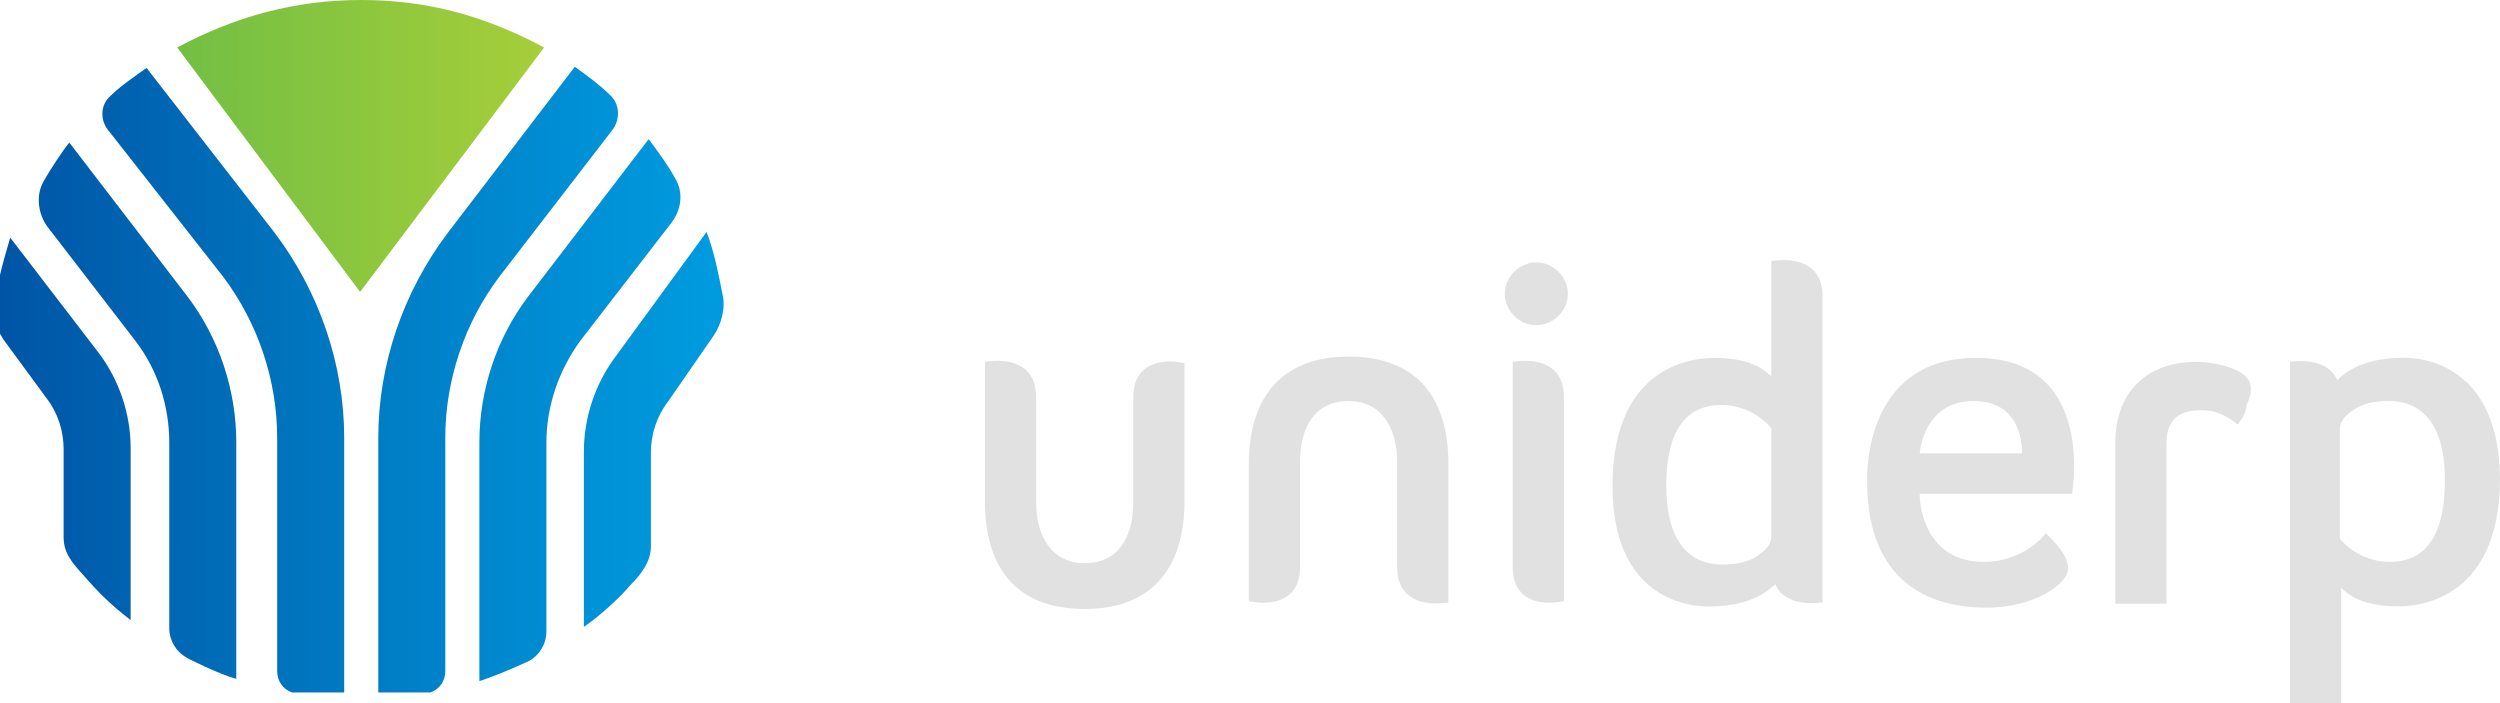<svg width="128" height="36" viewBox="0 0 128 36" fill="none" xmlns="http://www.w3.org/2000/svg" preserveAspectRatio="xMaxYMid">
<g clipPath="url(#clip0_2149_479)">
<path d="M71.535 29.037V23.68C71.535 21.806 70.661 20.534 69.048 20.534C67.367 20.534 66.561 21.806 66.561 23.68V29.037C66.561 30.71 65.216 31.045 63.939 30.777V23.747C63.939 20.667 65.351 18.257 69.048 18.257C72.745 18.257 74.157 20.6 74.157 23.747V30.845C72.879 31.045 71.535 30.71 71.535 29.037Z" fill="#e1e1e1"/>
<path d="M78.66 13.436C77.787 13.436 77.047 14.173 77.047 15.043C77.047 15.914 77.787 16.65 78.66 16.65C79.534 16.65 80.274 15.914 80.274 15.043C80.274 14.173 79.534 13.436 78.66 13.436Z" fill="#e1e1e1"/>
<path d="M77.45 18.525V29.037C77.45 30.711 78.795 31.045 80.072 30.777V20.333C80.072 18.659 78.727 18.324 77.45 18.525Z" fill="#e1e1e1"/>
<path d="M53.05 20.333V25.689C53.05 27.564 53.923 28.836 55.537 28.836C57.217 28.836 58.024 27.564 58.024 25.689V20.333C58.024 18.659 59.368 18.324 60.645 18.592V25.689C60.645 28.769 59.234 31.179 55.537 31.179C51.84 31.179 50.428 28.836 50.428 25.689V18.525C51.705 18.324 53.05 18.659 53.05 20.333Z" fill="#e1e1e1"/>
<path d="M90.693 27.43C90.693 27.831 90.491 28.099 90.02 28.434C89.55 28.769 88.945 28.903 88.206 28.903C87.668 28.903 85.315 28.903 85.315 24.886C85.315 23.48 85.517 20.734 88.138 20.734C89.684 20.734 90.626 21.806 90.693 21.939V27.43ZM90.693 13.369V19.261C90.491 19.127 89.886 18.324 87.802 18.324C87.197 18.324 82.559 18.324 82.559 24.886C82.559 31.447 87.601 31.045 87.601 31.045C89.684 31.045 90.626 30.175 90.894 29.907C91.432 31.179 93.314 30.844 93.314 30.844V15.177C93.314 13.503 91.97 13.168 90.693 13.369Z" fill="#e1e1e1"/>
<path d="M98.288 23.212C98.356 22.408 98.894 20.534 101.045 20.534C103.532 20.534 103.532 22.877 103.532 23.212H98.288ZM98.288 25.287H106.086C106.086 25.287 107.363 18.324 101.179 18.324C95.264 18.324 95.6 24.685 95.6 24.685C95.6 29.238 98.154 31.112 101.717 31.112C104.137 31.112 105.884 29.907 105.884 29.104C105.884 28.367 105.078 27.631 104.742 27.296C104.473 27.698 103.33 28.769 101.582 28.769C98.759 28.769 98.288 26.225 98.288 25.287Z" fill="#e1e1e1"/>
<path d="M114.556 21.739C114.556 21.739 113.816 21.002 112.741 21.002C111.732 21.002 110.926 21.337 110.926 22.676V30.911H108.304V22.676C108.304 20.065 109.917 18.525 112.472 18.525C113.278 18.525 114.488 18.793 114.959 19.261C115.362 19.596 115.295 20.199 115.026 20.734C115.026 21.069 114.757 21.538 114.556 21.739Z" fill="#e1e1e1"/>
<path d="M122.353 28.769C120.807 28.769 119.866 27.698 119.799 27.564V22.006C119.799 21.605 120.001 21.337 120.471 21.002C120.942 20.667 121.547 20.534 122.286 20.534C122.824 20.534 125.177 20.534 125.177 24.551C125.177 26.024 124.975 28.769 122.353 28.769ZM122.958 18.324C120.875 18.324 119.933 19.194 119.665 19.462C119.127 18.19 117.245 18.525 117.245 18.525V36H119.866V30.108C120.068 30.242 120.673 31.045 122.757 31.045C123.362 31.045 128 31.045 128 24.484C127.933 17.922 122.958 18.324 122.958 18.324Z" fill="#e1e1e1"/>
<path d="M0 14.077V17.09C0.058 17.206 0.116 17.264 0.174 17.38L2.385 20.392C2.966 21.145 3.257 22.072 3.257 22.999V27.517C3.257 28.328 3.722 28.85 4.304 29.487C5.002 30.298 5.7 30.993 6.689 31.747V22.941C6.689 21.203 6.107 19.465 5.06 18.075L0.523 12.166C0.291 12.977 0.116 13.556 0 14.077ZM31.523 18.248C30.477 19.639 29.895 21.377 29.895 23.115V32.094C30.593 31.631 31.698 30.646 32.279 29.951C32.861 29.371 33.326 28.734 33.326 27.981V23.173C33.326 22.246 33.617 21.319 34.199 20.566L36.525 17.206C36.932 16.626 37.165 15.757 36.991 15.062C36.816 14.193 36.584 12.919 36.176 11.876L31.523 18.248ZM2.21 9.327C1.803 10.08 1.977 11.065 2.501 11.702L6.921 17.437C8.084 18.944 8.666 20.797 8.666 22.651V32.152C8.666 32.789 9.015 33.369 9.538 33.658C9.48 33.658 11.225 34.527 12.098 34.759V22.651C12.098 19.986 11.225 17.322 9.597 15.178L3.548 7.299C3.257 7.647 2.559 8.69 2.21 9.327ZM27.045 15.178C25.416 17.322 24.544 19.986 24.544 22.651V34.875C25.765 34.469 27.103 33.832 27.103 33.832C27.627 33.542 27.976 32.963 27.976 32.326V22.651C27.976 20.797 28.615 18.944 29.72 17.437L34.373 11.412C34.897 10.717 35.013 9.848 34.548 9.095C34.199 8.458 33.733 7.821 33.21 7.126L27.045 15.178ZM22.916 11.934C20.647 14.946 19.368 18.654 19.368 22.419V35.454H22.043C22.508 35.28 22.799 34.875 22.799 34.353V22.419C22.799 19.465 23.788 16.511 25.591 14.135L31.349 6.662C31.756 6.141 31.756 5.33 31.233 4.866C30.709 4.345 30.069 3.881 29.43 3.418L22.916 11.934ZM5.642 4.924C5.118 5.388 5.118 6.199 5.583 6.72L11.4 14.135C13.203 16.511 14.191 19.465 14.191 22.419V34.353C14.191 34.875 14.482 35.28 14.947 35.454H17.623V22.419C17.623 18.654 16.343 14.946 14.075 11.934L7.503 3.476C6.863 3.939 6.165 4.403 5.642 4.924Z" fill="url(#paint0_linear_2149_479)"/>
<path d="M9.073 2.433L18.437 14.946L27.859 2.433C24.835 0.811 21.869 0 18.495 0C15.064 0 11.981 0.869 9.073 2.433Z" fill="url(#paint1_linear_2149_479)"/>
</g>
<defs>
<linearGradient id="paint0_linear_2149_479" x1="0" y1="19.468" x2="37.047" y2="19.468" gradientUnits="userSpaceOnUse">
<stop stop-color="#0054A6"/>
<stop offset="0.056" stop-color="#0059A9"/>
<stop offset="0.513" stop-color="#007CC4"/>
<stop offset="0.839" stop-color="#0092D7"/>
<stop offset="1" stop-color="#009BDF"/>
</linearGradient>
<linearGradient id="paint1_linear_2149_479" x1="9.098" y1="7.473" x2="27.834" y2="7.473" gradientUnits="userSpaceOnUse">
<stop stop-color="#72BF44"/>
<stop offset="1" stop-color="#A6CE39"/>
</linearGradient>
<clipPath id="clip0_2149_479">
<rect width="128" height="36" fill="white"/>
</clipPath>
</defs>
</svg>
